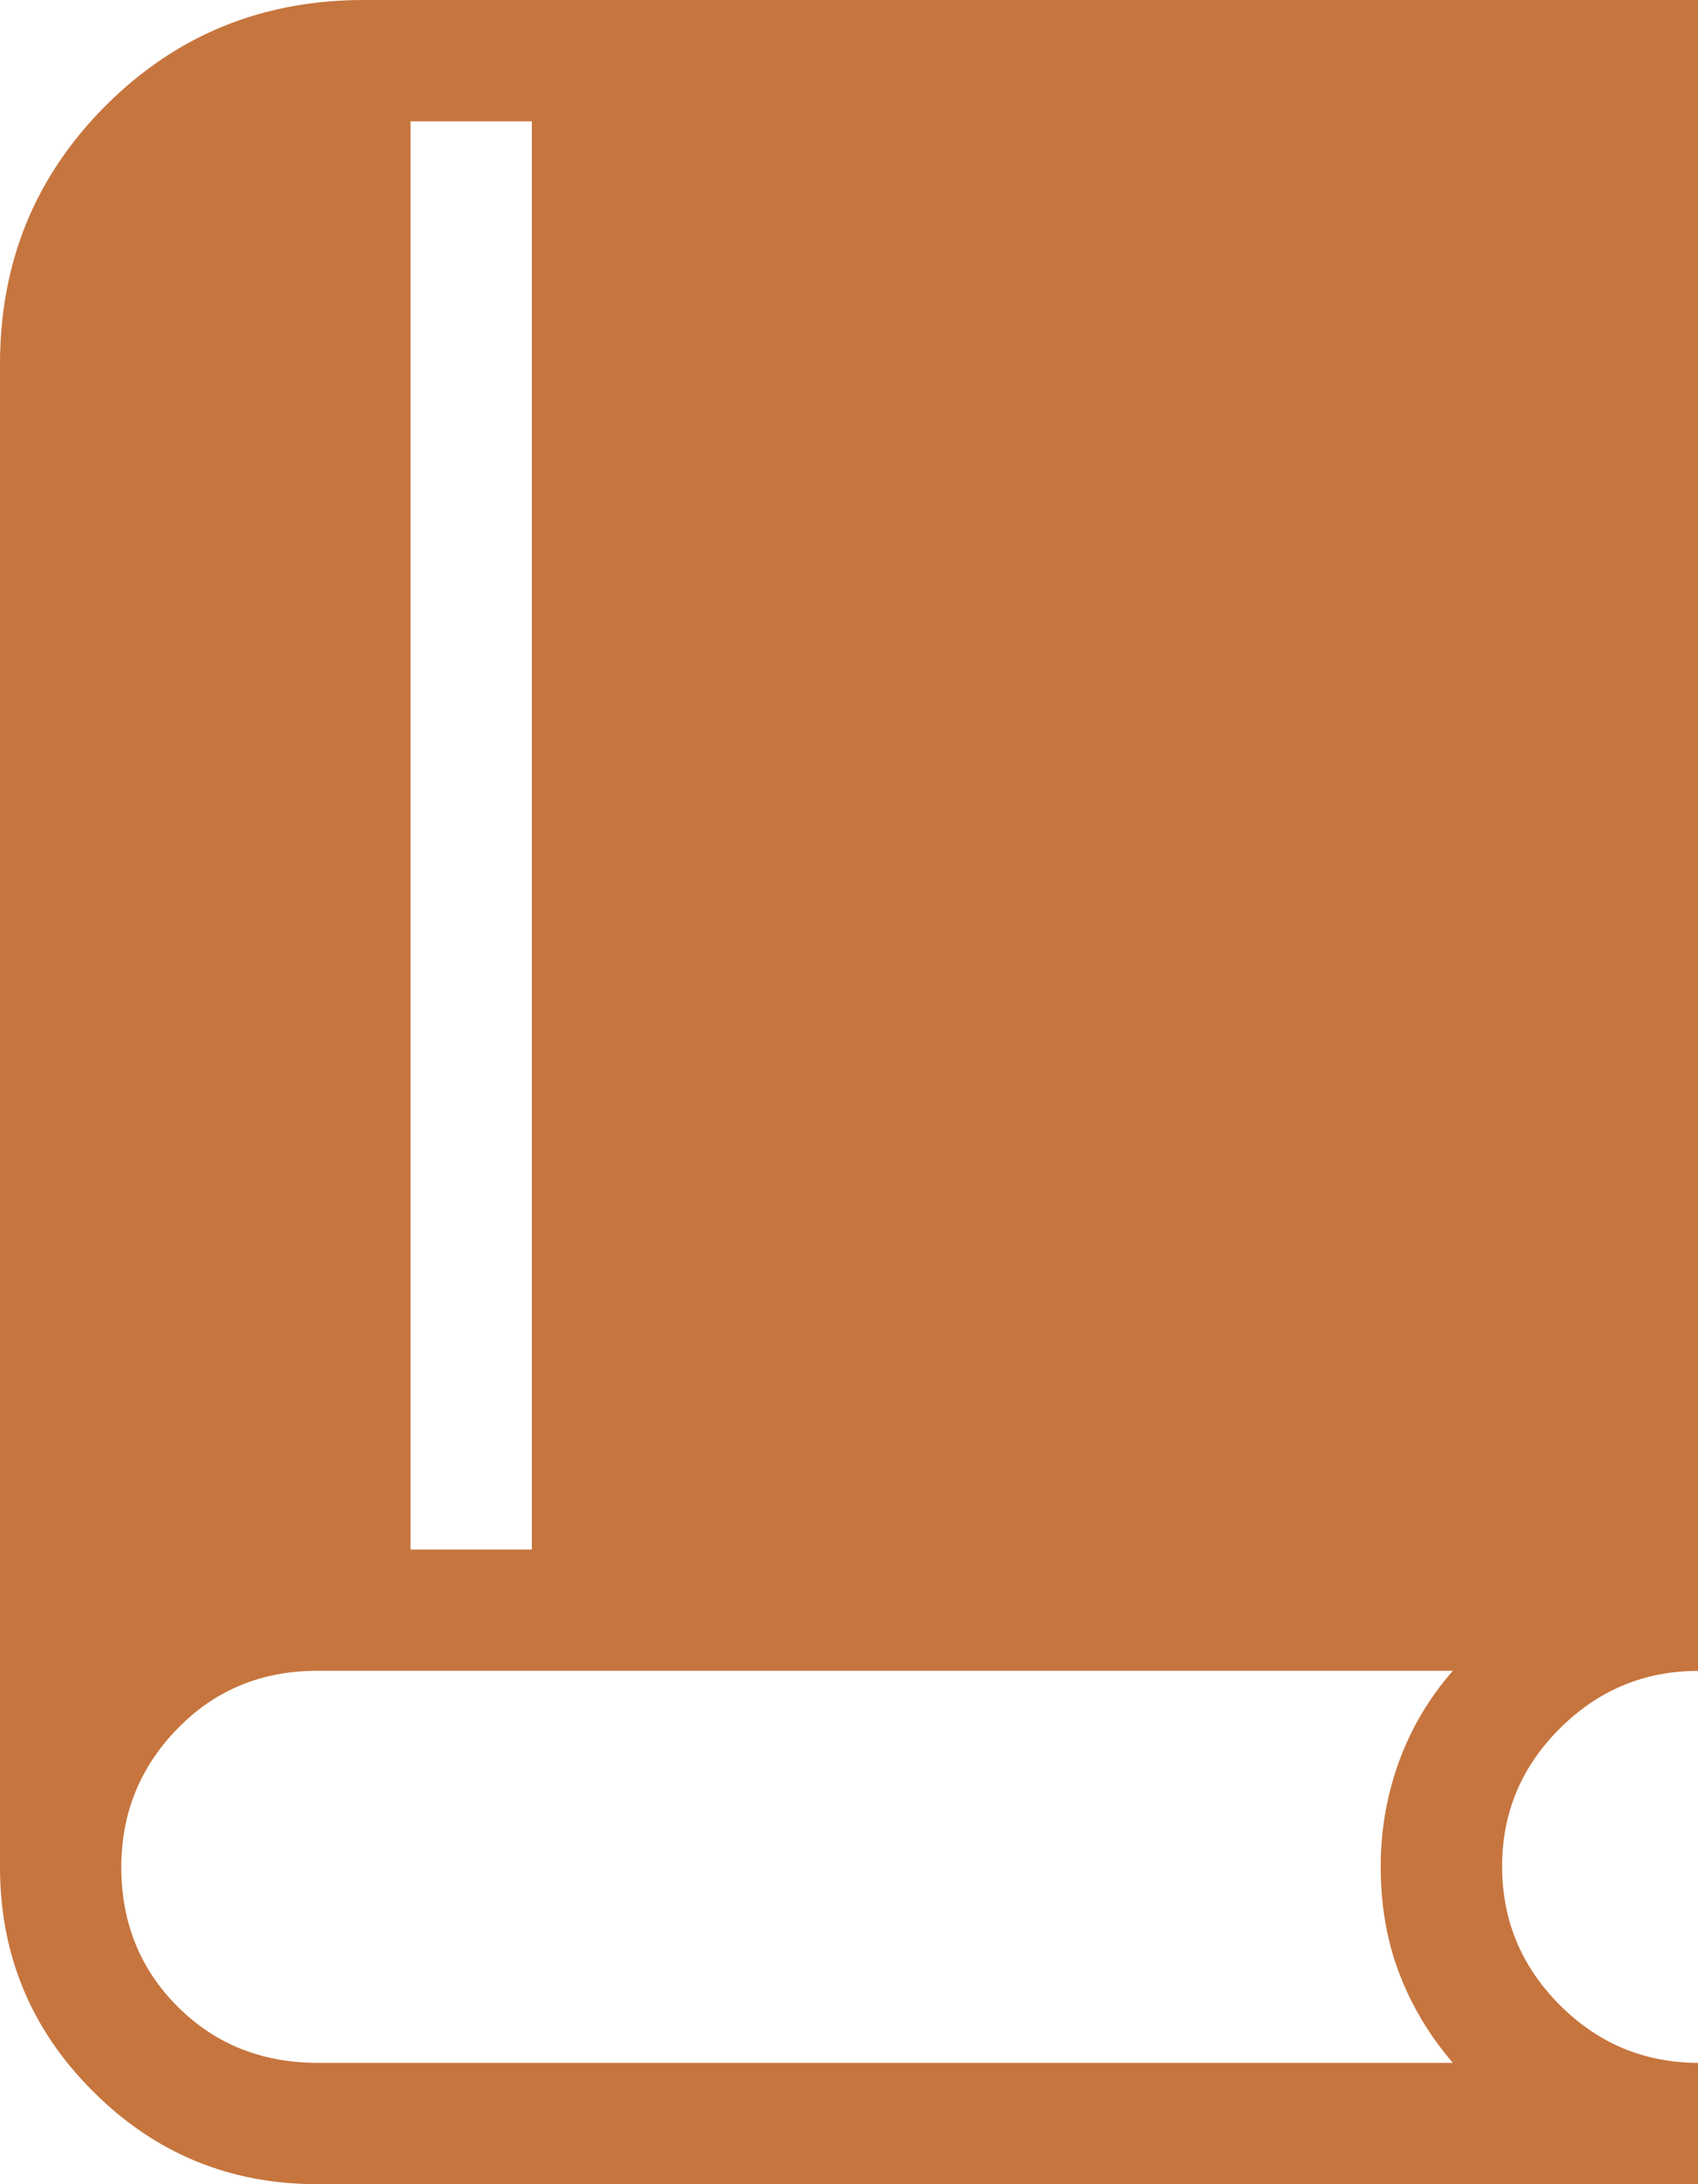 <?xml version="1.0" encoding="UTF-8"?> <svg xmlns="http://www.w3.org/2000/svg" width="14" height="18" viewBox="0 0 14 18" fill="none"><path d="M2.616 18C1.893 18 1.276 17.745 0.766 17.234C0.255 16.725 0 16.108 0 15.385V3C0 2.161 0.29 1.452 0.871 0.871C1.452 0.29 2.161 0 3 0H14V13.77C13.558 13.77 13.178 13.928 12.86 14.245C12.542 14.562 12.384 14.942 12.385 15.385C12.386 15.828 12.545 16.208 12.861 16.524C13.177 16.84 13.557 16.999 14 17V18H2.616ZM3.385 12.77H4.385V1H3.385V12.77ZM2.615 17H11.979C11.789 16.78 11.642 16.536 11.539 16.268C11.436 16.001 11.384 15.707 11.384 15.384C11.384 15.079 11.435 14.789 11.536 14.514C11.637 14.239 11.785 13.99 11.979 13.769H2.616C2.157 13.769 1.773 13.928 1.464 14.245C1.155 14.562 1.001 14.942 1 15.385C1 15.844 1.155 16.227 1.464 16.536C1.773 16.845 2.157 16.999 2.616 17" fill="#C6753E"></path></svg> 